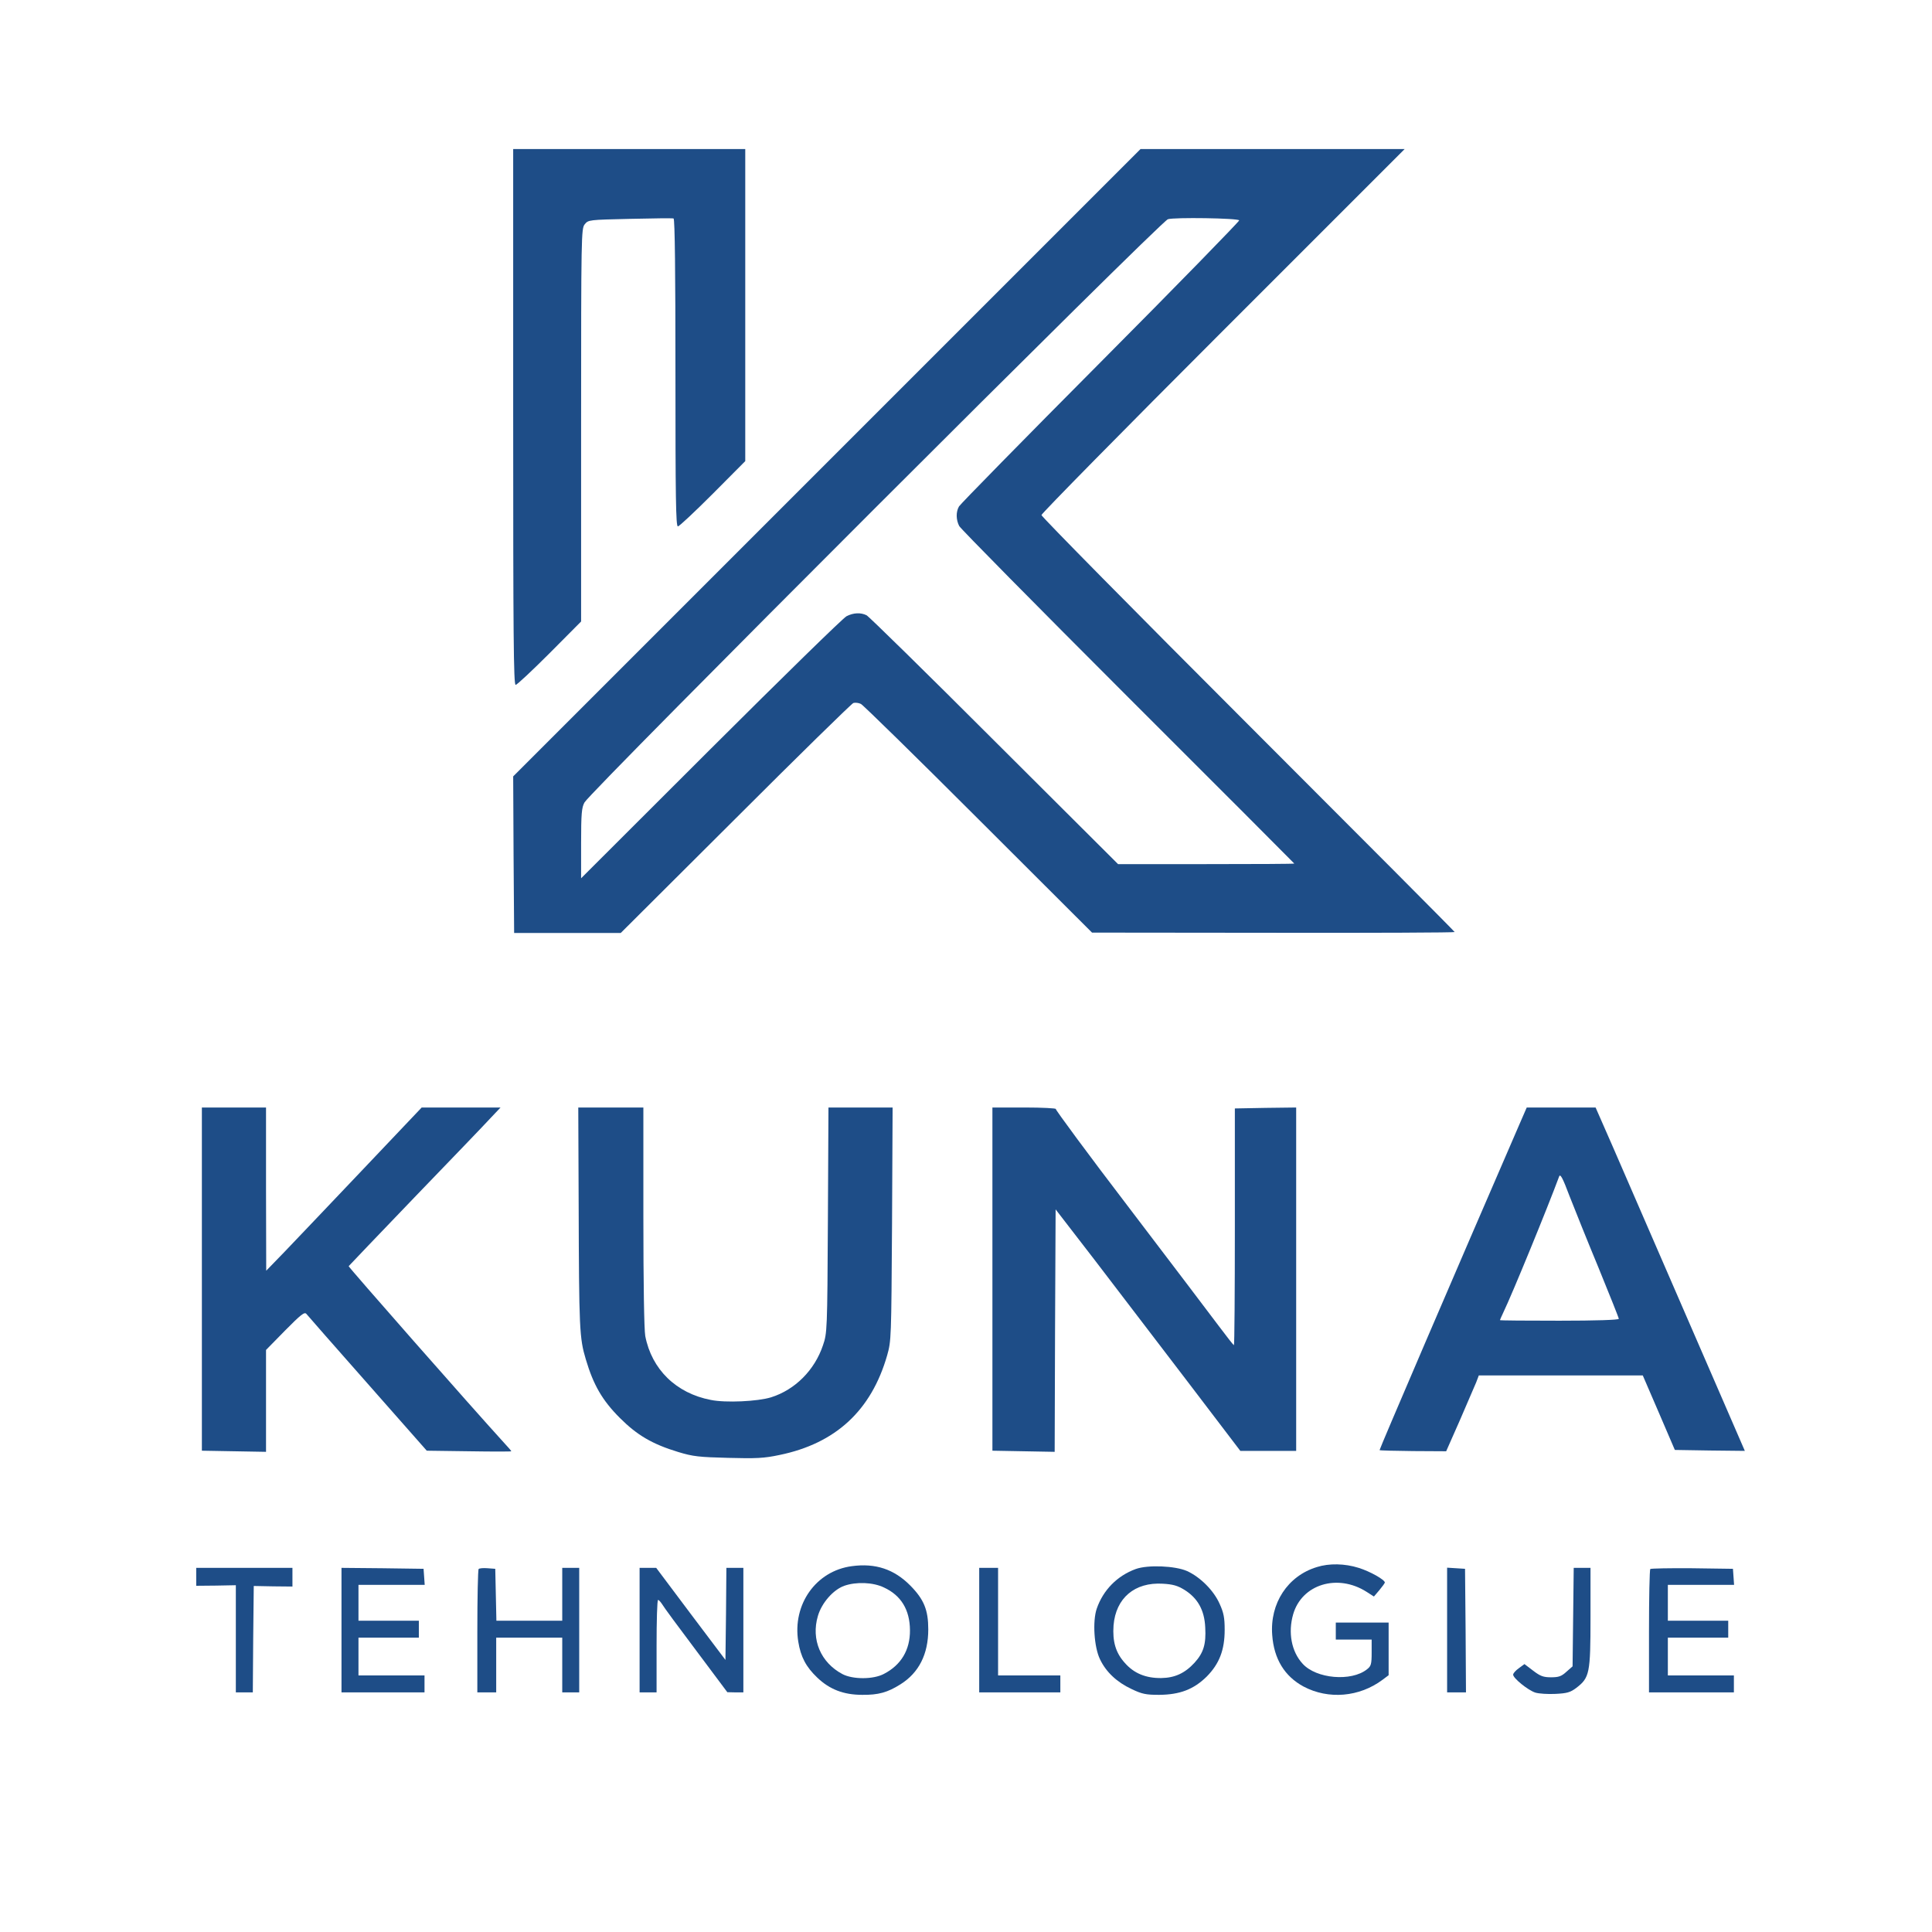 <?xml version="1.0" standalone="no"?>
<!DOCTYPE svg PUBLIC "-//W3C//DTD SVG 20010904//EN"
 "http://www.w3.org/TR/2001/REC-SVG-20010904/DTD/svg10.dtd">
<svg version="1.0" xmlns="http://www.w3.org/2000/svg"
 width="1024pt" height="1024pt" viewBox="0 0 1024 1024"
 preserveAspectRatio="xMidYMid meet">

<g transform="translate(0,1024) scale(0.1,-0.1)"
fill="#1e4d87" stroke="none">
<path d="M2720 8030 c0 -1152 2 -1420 13 -1420 7 0 88 76 180 168 l167 168 0
1041 c0 1009 1 1041 19 1064 19 24 23 24 240 29 122 3 226 4 231 2 7 -2 10
-292 10 -818 0 -657 2 -814 13 -814 7 0 90 78 185 173 l172 173 0 827 0 827
-615 0 -615 0 0 -1420z"/>
<path d="M4382 7787 l-1662 -1662 2 -415 3 -415 283 0 282 0 608 606 c334 334
615 609 625 613 10 3 28 1 40 -5 12 -6 293 -281 624 -612 l601 -600 961 -1
c529 -1 961 1 961 4 0 3 -493 498 -1095 1100 -602 602 -1095 1102 -1095 1110
0 8 433 448 962 977 l963 963 -700 0 -700 0 -1663 -1663z m2186 1285 c1 -5
-329 -344 -735 -752 -406 -408 -743 -752 -750 -764 -17 -29 -16 -71 1 -104 8
-15 411 -423 895 -907 485 -484 881 -881 881 -882 0 -2 -210 -3 -467 -3 l-467
0 -656 654 c-360 360 -665 659 -677 665 -30 15 -69 14 -106 -5 -18 -9 -341
-325 -719 -702 l-688 -687 0 185 c0 158 3 190 18 217 33 60 3049 3075 3092
3091 30 11 374 6 378 -6z"/>
<path d="M1070 3460 l0 -909 170 -3 170 -3 0 270 0 270 101 103 c84 85 103
100 113 88 6 -8 152 -174 325 -370 l313 -355 224 -3 c123 -2 224 -2 224 0 0 2
-15 20 -34 40 -186 204 -830 937 -828 941 2 3 160 168 350 366 191 198 372
386 401 418 l54 57 -209 0 -209 0 -315 -332 c-173 -183 -359 -377 -412 -433
l-97 -100 -1 433 0 432 -170 0 -170 0 0 -910z"/>
<path d="M3067 3858 c2 -661 4 -710 38 -823 40 -135 87 -217 180 -310 92 -92
172 -139 310 -181 79 -24 111 -27 265 -31 147 -4 190 -2 270 15 299 61 488
236 572 528 22 78 22 88 26 697 l3 617 -170 0 -170 0 -3 -597 c-3 -586 -4
-599 -26 -663 -44 -132 -148 -236 -275 -276 -71 -22 -241 -30 -319 -14 -184
35 -314 162 -348 339 -6 33 -10 281 -10 632 l0 579 -172 0 -173 0 2 -512z"/>
<path d="M5260 3460 l0 -909 165 -3 165 -3 2 643 3 642 206 -267 c113 -148
333 -436 489 -640 l284 -373 148 0 148 0 0 910 0 910 -162 -2 -163 -3 0 -628
c0 -345 -2 -627 -5 -627 -3 1 -39 47 -81 103 -42 56 -254 336 -472 622 -218
285 -393 523 -391 527 3 4 -72 8 -165 8 l-171 0 0 -910z"/>
<path d="M8052 4278 c-342 -789 -742 -1721 -740 -1724 2 -2 82 -4 178 -5 l175
-1 72 163 c39 90 78 181 87 202 l14 37 435 0 434 0 85 -197 85 -198 186 -3
185 -2 -118 272 c-116 268 -398 916 -580 1336 l-93 212 -182 0 -183 0 -40 -92z
m422 -761 c58 -142 106 -262 106 -267 0 -6 -123 -10 -315 -10 -173 0 -315 1
-315 3 0 2 9 21 19 43 46 95 234 554 295 719 6 15 19 -9 55 -105 27 -69 96
-241 155 -383z"/>
<path d="M4515 1939 c-190 -25 -316 -203 -284 -400 13 -81 41 -134 101 -191
65 -62 139 -91 238 -91 86 -1 135 13 203 56 97 61 147 159 147 291 0 103 -23
159 -95 232 -86 87 -185 120 -310 103z m170 -113 c91 -42 137 -118 138 -226 1
-105 -47 -185 -138 -232 -56 -30 -165 -30 -220 -1 -115 61 -167 183 -130 308
20 69 81 139 140 160 63 22 152 19 210 -9z"/>
<path d="M6979 1934 c-154 -47 -249 -192 -236 -360 9 -127 66 -219 166 -273
132 -70 296 -56 419 36 l32 24 0 140 0 139 -140 0 -140 0 0 -45 0 -45 95 0 95
0 0 -69 c0 -62 -3 -72 -25 -89 -83 -66 -269 -50 -341 30 -59 64 -78 165 -50
262 46 159 235 217 389 119 l39 -25 29 34 c15 18 28 36 29 40 0 15 -78 59
-139 78 -73 23 -156 25 -222 4z"/>
<path d="M6020 1924 c-99 -36 -173 -112 -207 -210 -23 -67 -14 -204 17 -268
32 -68 90 -122 167 -158 56 -27 77 -31 147 -31 110 1 183 29 252 97 67 68 95
141 95 248 0 63 -5 90 -27 138 -31 70 -102 141 -172 173 -63 28 -208 34 -272
11z m257 -110 c71 -44 107 -108 111 -200 5 -88 -9 -134 -56 -186 -51 -56 -105
-81 -177 -82 -82 -1 -145 25 -193 80 -49 54 -66 114 -60 199 12 145 112 230
261 221 53 -3 78 -10 114 -32z"/>
<path d="M1040 1883 l0 -48 105 1 105 2 0 -284 0 -284 45 0 45 0 2 282 3 282
103 -2 102 -1 0 49 0 50 -255 0 -255 0 0 -47z"/>
<path d="M1810 1600 l0 -330 220 0 220 0 0 45 0 45 -175 0 -175 0 0 100 0 100
160 0 160 0 0 45 0 45 -160 0 -160 0 0 95 0 95 176 0 175 0 -3 43 -3 42 -217
3 -218 2 0 -330z"/>
<path d="M2537 1924 c-4 -4 -7 -153 -7 -331 l0 -323 50 0 50 0 0 145 0 145
175 0 175 0 0 -145 0 -145 45 0 45 0 0 330 0 330 -45 0 -45 0 0 -140 0 -140
-175 0 -174 0 -3 138 -3 137 -40 3 c-23 2 -44 0 -48 -4z"/>
<path d="M3390 1600 l0 -330 45 0 45 0 0 245 c0 135 3 245 8 245 4 0 13 -10
21 -22 7 -13 88 -123 180 -245 l166 -222 43 -1 42 0 0 330 0 330 -45 0 -45 0
-2 -244 -3 -244 -184 244 -183 244 -44 0 -44 0 0 -330z"/>
<path d="M5190 1600 l0 -330 215 0 215 0 0 45 0 45 -165 0 -165 0 0 285 0 285
-50 0 -50 0 0 -330z"/>
<path d="M7670 1601 l0 -331 50 0 50 0 -2 328 -3 327 -47 3 -48 3 0 -330z"/>
<path d="M8338 1669 l-3 -261 -33 -29 c-26 -24 -41 -29 -81 -29 -41 0 -57 6
-95 35 l-46 35 -30 -22 c-17 -12 -30 -27 -30 -34 0 -19 78 -82 117 -95 19 -6
67 -9 107 -7 62 3 79 8 111 32 70 54 75 76 75 374 l0 262 -45 0 -44 0 -3 -261z"/>
<path d="M8747 1924 c-4 -4 -7 -153 -7 -331 l0 -323 225 0 225 0 0 45 0 45
-175 0 -175 0 0 100 0 100 160 0 160 0 0 45 0 45 -160 0 -160 0 0 95 0 95 176
0 175 0 -3 43 -3 42 -216 3 c-118 1 -218 -1 -222 -4z"/>
</g>
</svg>
